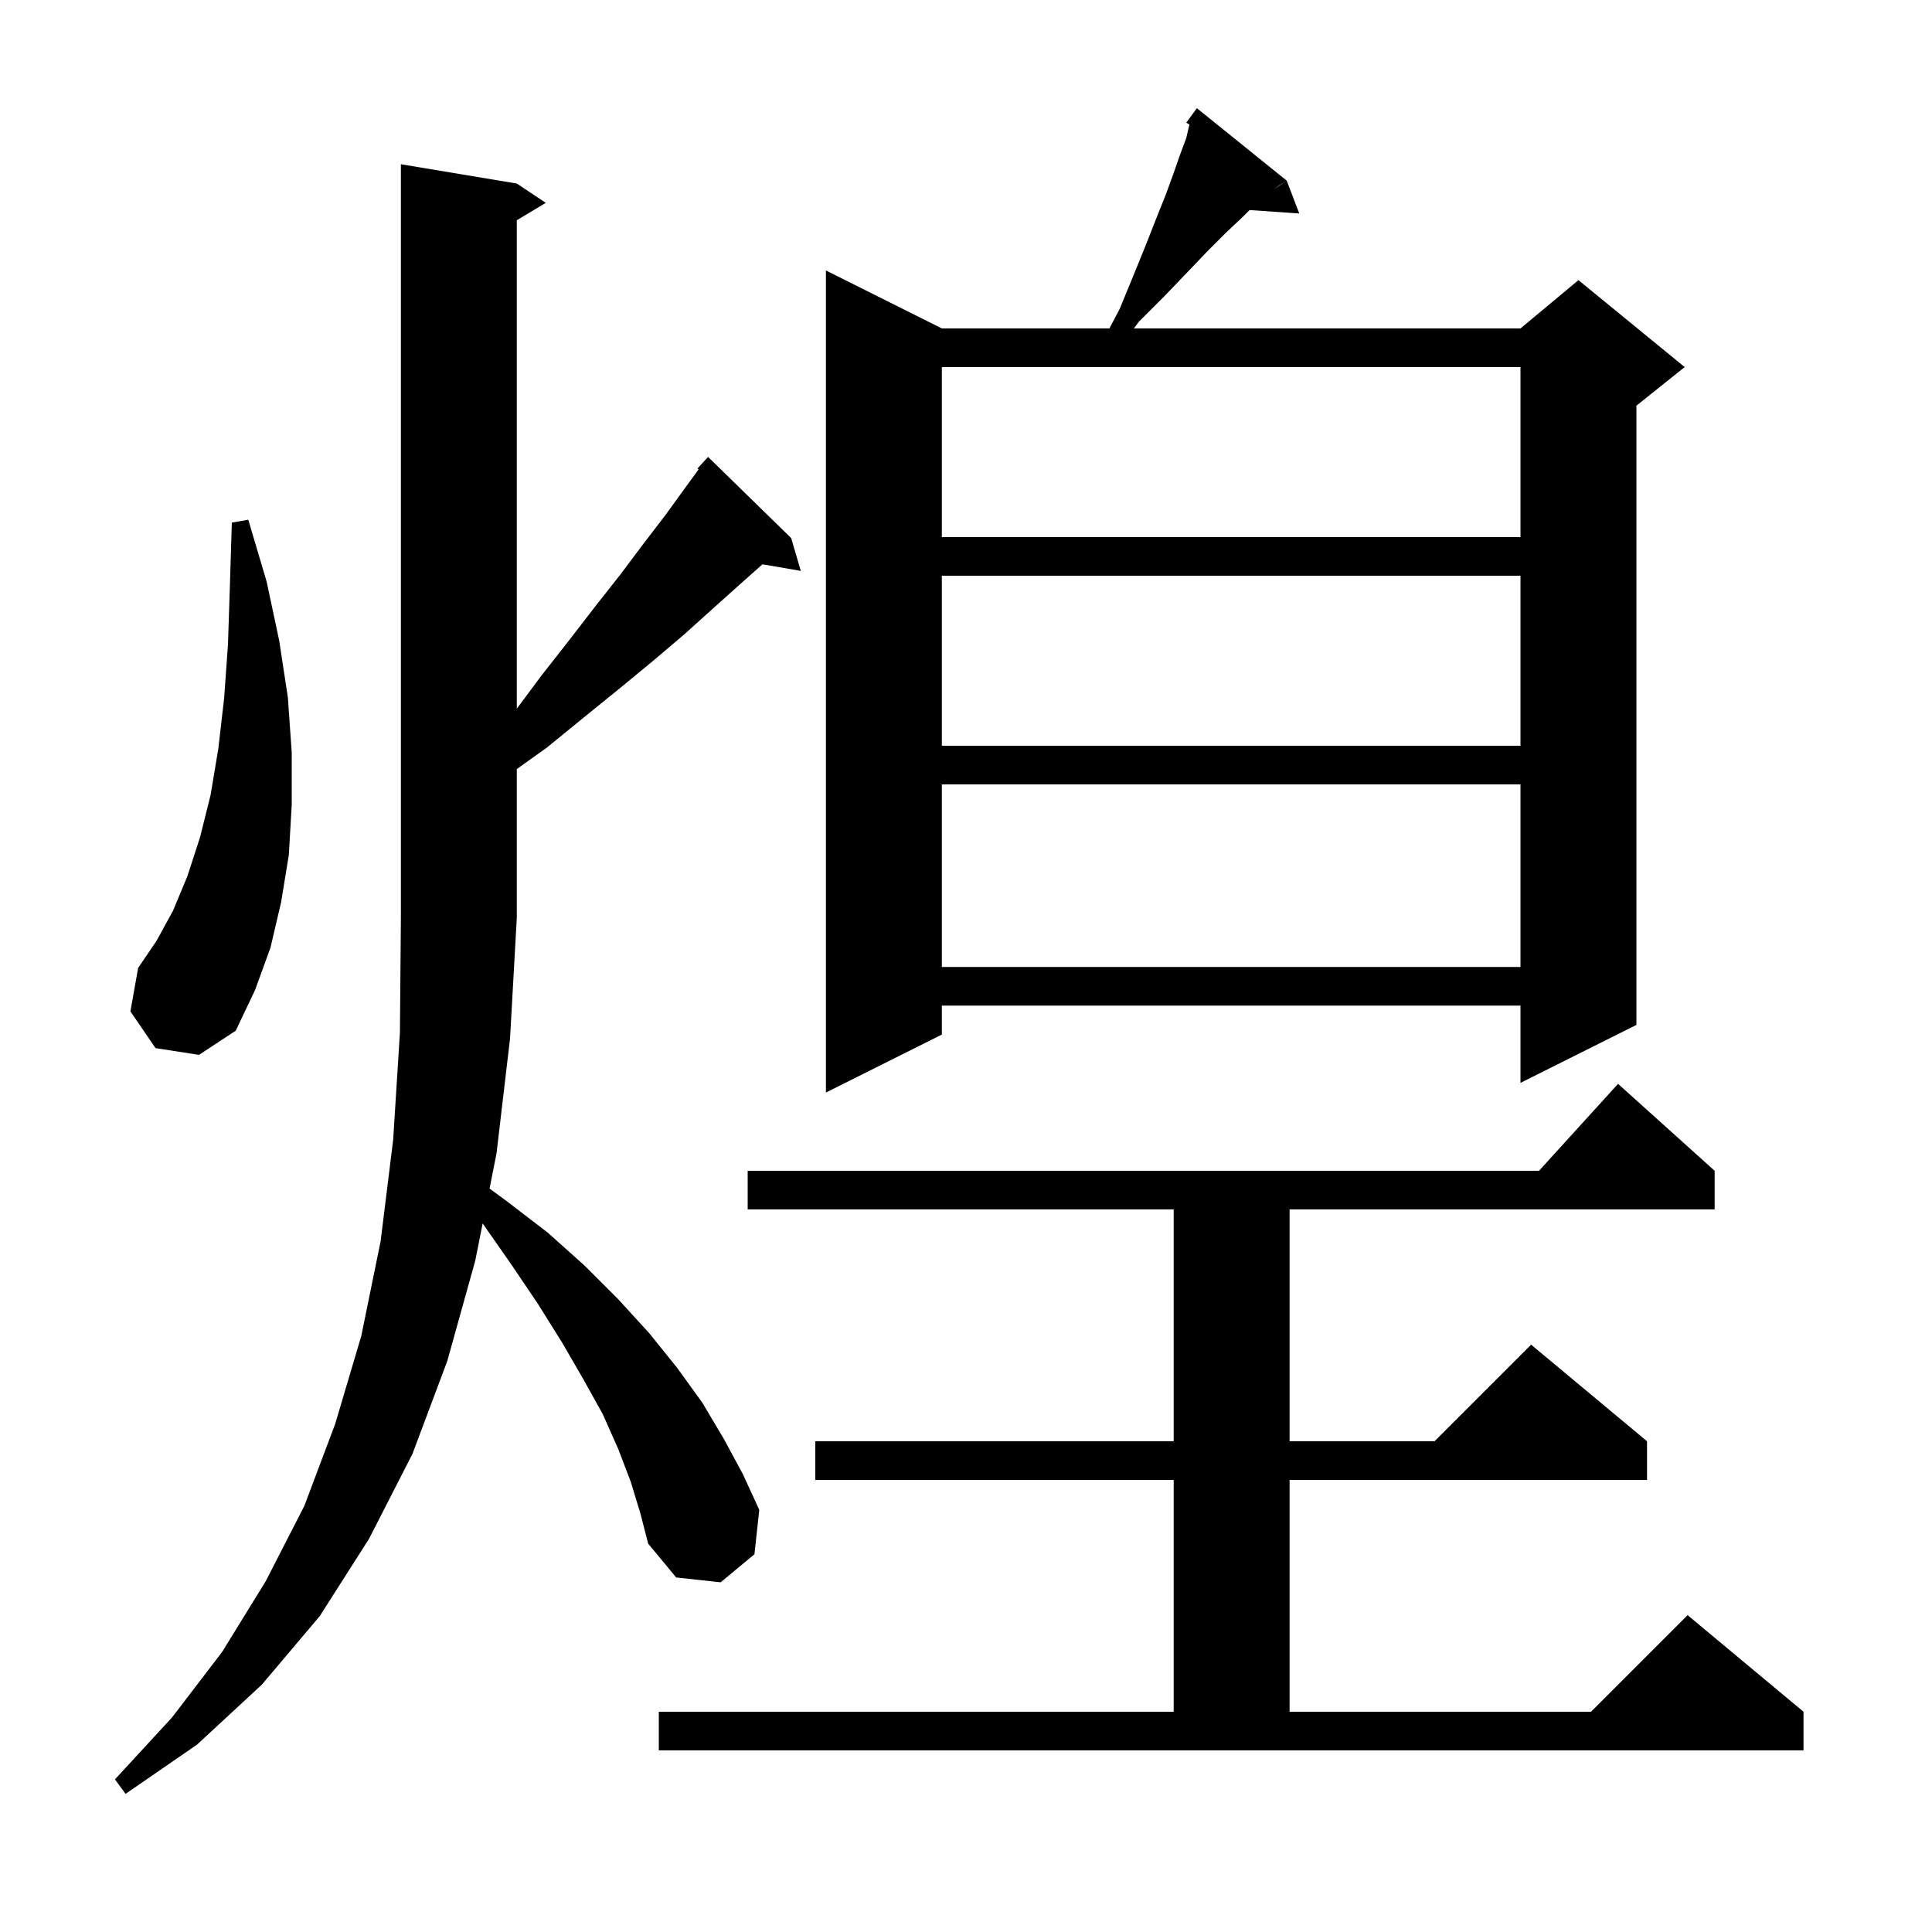 <svg xmlns="http://www.w3.org/2000/svg" xmlns:xlink="http://www.w3.org/1999/xlink" version="1.1" baseProfile="full" viewBox="0 0 200 200" width="200" height="200"><g fill="currentColor"><path d="M 65.3 153.4 L 64.0 150.0 L 62.4 146.4 L 60.4 142.8 L 58.2 139.0 L 55.7 135.0 L 53.0 131.0 L 50.0 126.7 L 49.963 126.651 L 49.2 130.5 L 46.3 140.9 L 42.7 150.5 L 38.2 159.3 L 33.1 167.3 L 27.1 174.4 L 20.4 180.6 L 13.0 185.7 L 11.9 184.2 L 17.8 177.8 L 23.0 171.0 L 27.5 163.7 L 31.5 155.9 L 34.7 147.4 L 37.4 138.3 L 39.4 128.5 L 40.7 118.0 L 41.4 106.9 L 41.5 95.0 L 41.5 17.0 L 53.5 19.0 L 56.5 21.0 L 53.5 22.8 L 53.5 73.362 L 56.0 70.0 L 58.9 66.3 L 61.6 62.8 L 64.2 59.5 L 66.6 56.3 L 68.9 53.3 L 71.0 50.4 L 72.322 48.591 L 72.2 48.5 L 73.3 47.3 L 81.9 55.7 L 82.9 59.1 L 78.932 58.416 L 76.7 60.4 L 73.8 63.0 L 70.8 65.7 L 67.5 68.5 L 64.1 71.3 L 60.4 74.3 L 56.6 77.4 L 53.5 79.614 L 53.5 95.0 L 52.8 107.5 L 51.4 119.4 L 50.679 123.038 L 52.4 124.3 L 56.7 127.6 L 60.5 131.0 L 64.0 134.5 L 67.2 138.0 L 70.1 141.6 L 72.7 145.2 L 74.9 148.9 L 76.9 152.6 L 78.6 156.3 L 78.1 160.9 L 74.6 163.8 L 70.0 163.3 L 67.1 159.8 L 66.3 156.7 Z M 68.2 177.2 L 121.5 177.2 L 121.5 153.2 L 84.4 153.2 L 84.4 149.2 L 121.5 149.2 L 121.5 125.2 L 77.4 125.2 L 77.4 121.2 L 159.318 121.2 L 167.5 112.2 L 177.5 121.2 L 177.5 125.2 L 133.5 125.2 L 133.5 149.2 L 148.5 149.2 L 158.5 139.2 L 170.5 149.2 L 170.5 153.2 L 133.5 153.2 L 133.5 177.2 L 164.7 177.2 L 174.7 167.2 L 186.7 177.2 L 186.7 181.2 L 68.2 181.2 Z M 133.2 18.7 L 132.4 19.2 L 131.85 19.6 L 133.2 18.7 L 134.5 22.1 L 129.355 21.745 L 128.6 22.5 L 126.9 24.1 L 125.0 26.0 L 122.9 28.2 L 120.5 30.7 L 117.9 33.3 L 117.375 34.0 L 157.4 34.0 L 163.4 29.0 L 174.4 38.0 L 169.4 42.0 L 169.4 106.1 L 157.4 112.1 L 157.4 104.1 L 97.5 104.1 L 97.5 107.1 L 85.5 113.1 L 85.5 28.0 L 97.5 34.0 L 114.844 34.0 L 115.9 32.0 L 117.3 28.6 L 118.6 25.4 L 119.7 22.6 L 120.7 20.1 L 121.5 17.9 L 122.2 15.9 L 122.8 14.3 L 123.1 13.0 L 123.13 12.89 L 122.8 12.7 L 123.9 11.2 Z M 16.1 108.5 L 13.5 104.7 L 14.3 100.2 L 16.2 97.4 L 17.9 94.3 L 19.4 90.7 L 20.7 86.7 L 21.8 82.3 L 22.6 77.5 L 23.2 72.3 L 23.6 66.7 L 23.8 60.6 L 24.0 54.1 L 25.7 53.8 L 27.6 60.2 L 28.9 66.3 L 29.8 72.2 L 30.2 77.9 L 30.2 83.3 L 29.9 88.5 L 29.1 93.4 L 28.0 98.1 L 26.4 102.5 L 24.4 106.7 L 20.6 109.2 Z M 97.5 81.2 L 97.5 100.1 L 157.4 100.1 L 157.4 81.2 Z M 97.5 59.6 L 97.5 77.2 L 157.4 77.2 L 157.4 59.6 Z M 97.5 38.0 L 97.5 55.6 L 157.4 55.6 L 157.4 38.0 Z "/></g></svg>